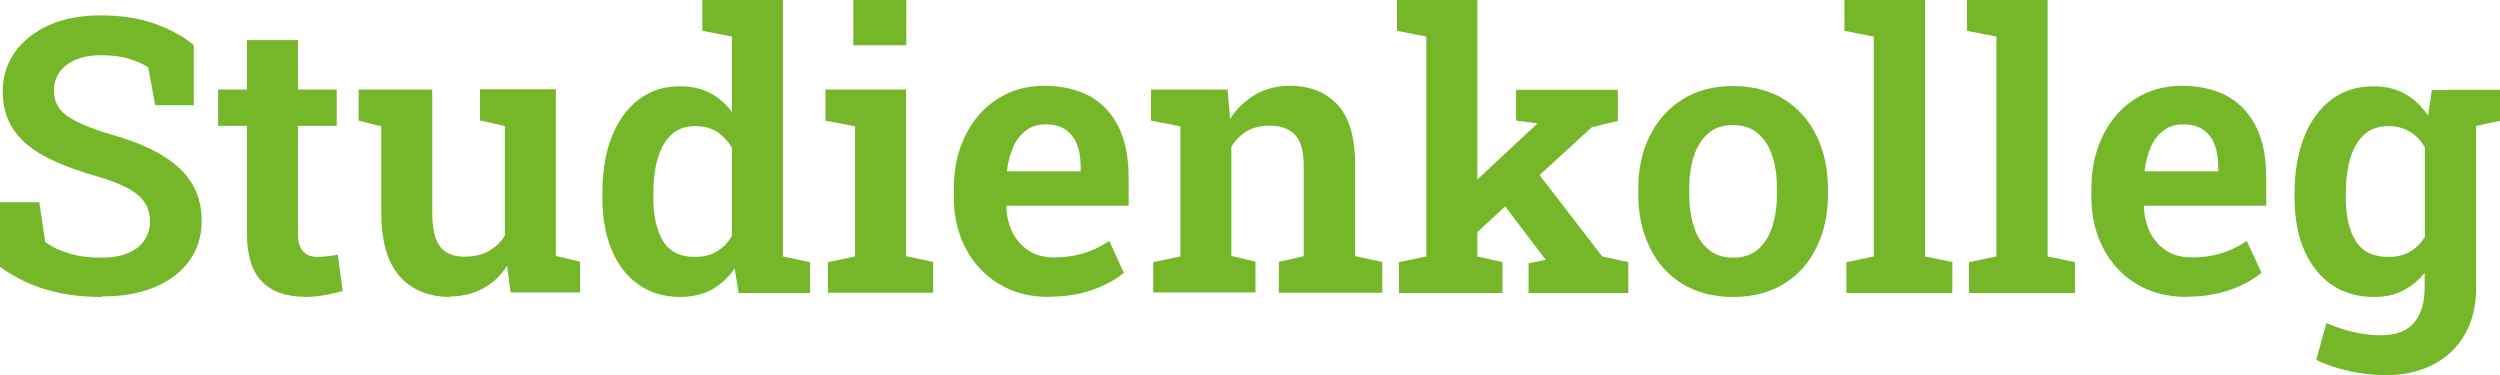 <?xml version="1.0" encoding="UTF-8"?>
<svg id="Ebene_2" data-name="Ebene 2" xmlns="http://www.w3.org/2000/svg" viewBox="0 0 100.52 15.08">
  <defs>
    <style>
      .cls-1 {
        fill: #76b72a;
      }
    </style>
  </defs>
  <g id="Ebene_1-2" data-name="Ebene 1">
    <g>
      <path class="cls-1" d="M4.08,11.94c-.78,0-1.5-.09-2.16-.28-.66-.18-1.3-.49-1.92-.93v-2.6h1.58l.24,1.6c.25.19.57.34.96.46.39.12.82.17,1.29.17.42,0,.78-.06,1.07-.18.29-.12.51-.29.66-.51.15-.22.23-.47.23-.77s-.07-.53-.2-.74c-.14-.21-.36-.41-.67-.58s-.73-.34-1.26-.49c-.85-.24-1.55-.51-2.11-.81-.56-.3-.99-.67-1.26-1.09-.28-.42-.42-.93-.42-1.52s.16-1.11.49-1.57c.32-.46.77-.81,1.35-1.08.58-.26,1.24-.39,1.99-.4.83-.01,1.57.09,2.21.31.64.22,1.19.51,1.64.88v2.42h-1.55l-.28-1.52c-.2-.14-.47-.25-.79-.35s-.71-.14-1.13-.14c-.37,0-.69.06-.97.17s-.5.28-.66.49c-.16.22-.24.48-.24.78,0,.26.07.49.21.69.14.2.38.38.71.54.33.17.78.34,1.35.51,1.2.33,2.12.77,2.74,1.33.62.56.93,1.28.93,2.16,0,.61-.17,1.15-.5,1.6-.33.46-.8.81-1.4,1.06s-1.31.37-2.11.37Z"/>
      <path class="cls-1" d="M12.22,11.93c-.72,0-1.29-.2-1.69-.61s-.6-1.05-.6-1.93v-4.33h-1.16v-1.46h1.16v-1.99h2.05v1.99h1.56v1.46h-1.56v4.33c0,.33.07.57.21.72.14.15.33.22.57.22.13,0,.27-.01.43-.03.16-.02.29-.04.39-.06l.2,1.46c-.23.07-.48.12-.75.17s-.54.07-.8.07Z"/>
      <path class="cls-1" d="M18.11,11.94c-.87,0-1.55-.28-2.04-.83-.49-.55-.74-1.41-.74-2.57v-3.46l-.91-.23v-1.25h2.96v4.95c0,.64.11,1.1.32,1.37.21.27.54.4.98.4.37,0,.69-.07.96-.22.27-.15.49-.35.66-.63v-4.4l-1-.23v-1.25h3.05v6.7l.97.23v1.24h-2.79l-.14-1.07c-.26.4-.58.7-.97.91-.39.21-.83.32-1.33.32Z"/>
      <path class="cls-1" d="M27.35,11.94c-.65,0-1.21-.17-1.68-.5s-.83-.8-1.08-1.4-.37-1.3-.37-2.1v-.16c0-.86.12-1.62.37-2.26s.61-1.15,1.08-1.51c.47-.36,1.02-.54,1.67-.54.46,0,.87.09,1.21.27.34.18.64.43.88.77V1.47l-1.19-.23V0h3.24v10.31l1.09.23v1.24h-2.87l-.16-.99c-.26.38-.57.66-.93.86-.36.19-.79.29-1.28.29ZM27.94,10.33c.34,0,.63-.07.88-.22.25-.15.45-.35.61-.63v-3.53c-.16-.28-.36-.49-.6-.65-.25-.16-.54-.23-.87-.23-.39,0-.71.11-.96.34-.25.23-.43.55-.55.95s-.18.88-.18,1.42v.16c0,.74.13,1.32.39,1.75.26.43.69.64,1.28.64Z"/>
      <path class="cls-1" d="M33.29,11.78v-1.24l1.09-.23v-5.23l-1.19-.23v-1.25h3.24v6.7l1.09.23v1.24h-4.24ZM34.31,1.82V0h2.13v1.82h-2.13Z"/>
      <path class="cls-1" d="M42.2,11.94c-.78,0-1.45-.17-2.03-.52s-1.02-.82-1.34-1.43c-.32-.61-.48-1.3-.48-2.08v-.31c0-.8.15-1.51.46-2.14s.73-1.12,1.28-1.47c.55-.36,1.18-.54,1.9-.54s1.36.15,1.87.44c.5.29.88.72,1.14,1.26.26.55.38,1.21.38,1.98v1.14h-4.9l-.02.05c.02.39.11.74.26,1.05.16.3.38.54.66.72.28.18.62.26,1.03.26.43,0,.82-.06,1.17-.17.36-.11.69-.27,1.02-.49l.59,1.28c-.33.27-.74.5-1.25.68-.5.18-1.09.28-1.75.28ZM40.51,6.89h2.94v-.2c0-.34-.05-.64-.15-.89-.1-.25-.25-.45-.46-.59s-.48-.21-.81-.21c-.3,0-.56.08-.78.25-.22.16-.39.38-.51.66s-.21.6-.25.95l.02.04Z"/>
      <path class="cls-1" d="M46.37,11.78v-1.24l1.09-.23v-5.23l-1.18-.23v-1.25h3.08l.1,1.18c.27-.42.61-.74,1.02-.98.4-.23.86-.35,1.38-.35.82,0,1.46.26,1.93.77.47.52.7,1.32.7,2.43v3.65l1.09.23v1.24h-4.16v-1.24l1-.23v-3.64c0-.58-.12-1-.35-1.24s-.58-.37-1.03-.37c-.34,0-.64.07-.9.22-.25.15-.46.36-.63.63v4.39l.97.23v1.24h-4.12Z"/>
      <path class="cls-1" d="M56.25,11.78v-1.24l1.1-.23V1.47l-1.18-.23V0h3.23v10.31l1.01.23v1.24h-4.16ZM59.19,9.52l-.95-1.22,3.55-3.31.02-.03-.85-.11v-1.24h4.09v1.25l-1.05.26-4.82,4.41ZM61.46,11.78v-1.19l.67-.14v-.03s-1.8-2.37-1.8-2.37l1.28-1.39,2.81,3.65,1.05.23v1.24h-4.01Z"/>
      <path class="cls-1" d="M69.69,11.94c-.8,0-1.48-.18-2.05-.53-.57-.35-1.01-.84-1.31-1.47-.31-.63-.46-1.35-.46-2.16v-.16c0-.81.15-1.53.46-2.15s.75-1.12,1.31-1.47c.57-.36,1.25-.54,2.04-.54s1.48.18,2.05.53c.57.36,1,.84,1.31,1.47s.46,1.34.46,2.16v.16c0,.82-.15,1.54-.46,2.16-.3.63-.74,1.12-1.31,1.47-.57.35-1.25.53-2.03.53ZM69.69,10.36c.4,0,.73-.11.99-.33.26-.22.45-.52.58-.91.12-.39.19-.84.19-1.35v-.16c0-.5-.06-.95-.19-1.34-.13-.39-.32-.69-.58-.91s-.59-.33-1-.33-.73.11-.99.33c-.26.22-.45.52-.58.91-.13.39-.19.83-.19,1.34v.16c0,.51.06.96.19,1.35.12.39.32.69.58.91.26.22.6.33,1,.33Z"/>
      <path class="cls-1" d="M74.24,11.78v-1.24l1.1-.23V1.47l-1.18-.23V0h3.24v10.31l1.1.23v1.24h-4.26Z"/>
      <path class="cls-1" d="M79.17,11.78v-1.24l1.1-.23V1.47l-1.18-.23V0h3.24v10.31l1.1.23v1.24h-4.26Z"/>
      <path class="cls-1" d="M87.94,11.94c-.78,0-1.45-.17-2.03-.52s-1.02-.82-1.34-1.43c-.32-.61-.48-1.3-.48-2.08v-.31c0-.8.15-1.51.46-2.14s.73-1.12,1.28-1.47c.55-.36,1.18-.54,1.9-.54s1.36.15,1.87.44c.5.29.88.72,1.14,1.26.26.55.38,1.21.38,1.98v1.14h-4.9l-.02.05c.02.39.11.74.26,1.05.16.3.38.54.66.72.28.18.62.26,1.03.26.43,0,.82-.06,1.17-.17.36-.11.69-.27,1.02-.49l.59,1.28c-.33.27-.74.5-1.25.68-.5.18-1.09.28-1.75.28ZM86.25,6.89h2.94v-.2c0-.34-.05-.64-.15-.89-.1-.25-.25-.45-.46-.59s-.48-.21-.81-.21c-.3,0-.56.08-.78.25-.22.16-.39.38-.51.66s-.21.6-.25.95l.02.04Z"/>
      <path class="cls-1" d="M95.83,15.08c-.41,0-.86-.05-1.37-.16-.5-.11-.95-.26-1.33-.45l.41-1.48c.34.15.7.27,1.09.36s.76.13,1.1.13c.61,0,1.05-.17,1.34-.51.28-.34.42-.81.42-1.41v-.59c-.25.31-.54.55-.88.72s-.72.25-1.16.25c-.67,0-1.24-.17-1.71-.5s-.84-.8-1.1-1.4-.38-1.3-.38-2.1v-.16c0-.86.13-1.62.38-2.26s.62-1.15,1.09-1.51c.47-.36,1.04-.54,1.7-.54.49,0,.92.1,1.28.31.36.2.67.5.92.87l.15-1.03h1.78v7.96c0,.71-.15,1.33-.45,1.86-.3.53-.72.93-1.28,1.22-.55.29-1.22.43-2,.43ZM96.03,10.33c.34,0,.63-.07.87-.21s.44-.34.6-.6v-3.59c-.15-.27-.35-.48-.6-.63-.25-.15-.53-.23-.86-.23-.4,0-.72.11-.98.34-.25.23-.44.55-.56.95s-.18.88-.18,1.42v.16c0,.74.13,1.32.4,1.75.27.43.71.64,1.31.64ZM99.28,5.12l-.88-1.51h2.12v1.25l-1.24.26Z"/>
    </g>
  </g>
</svg>